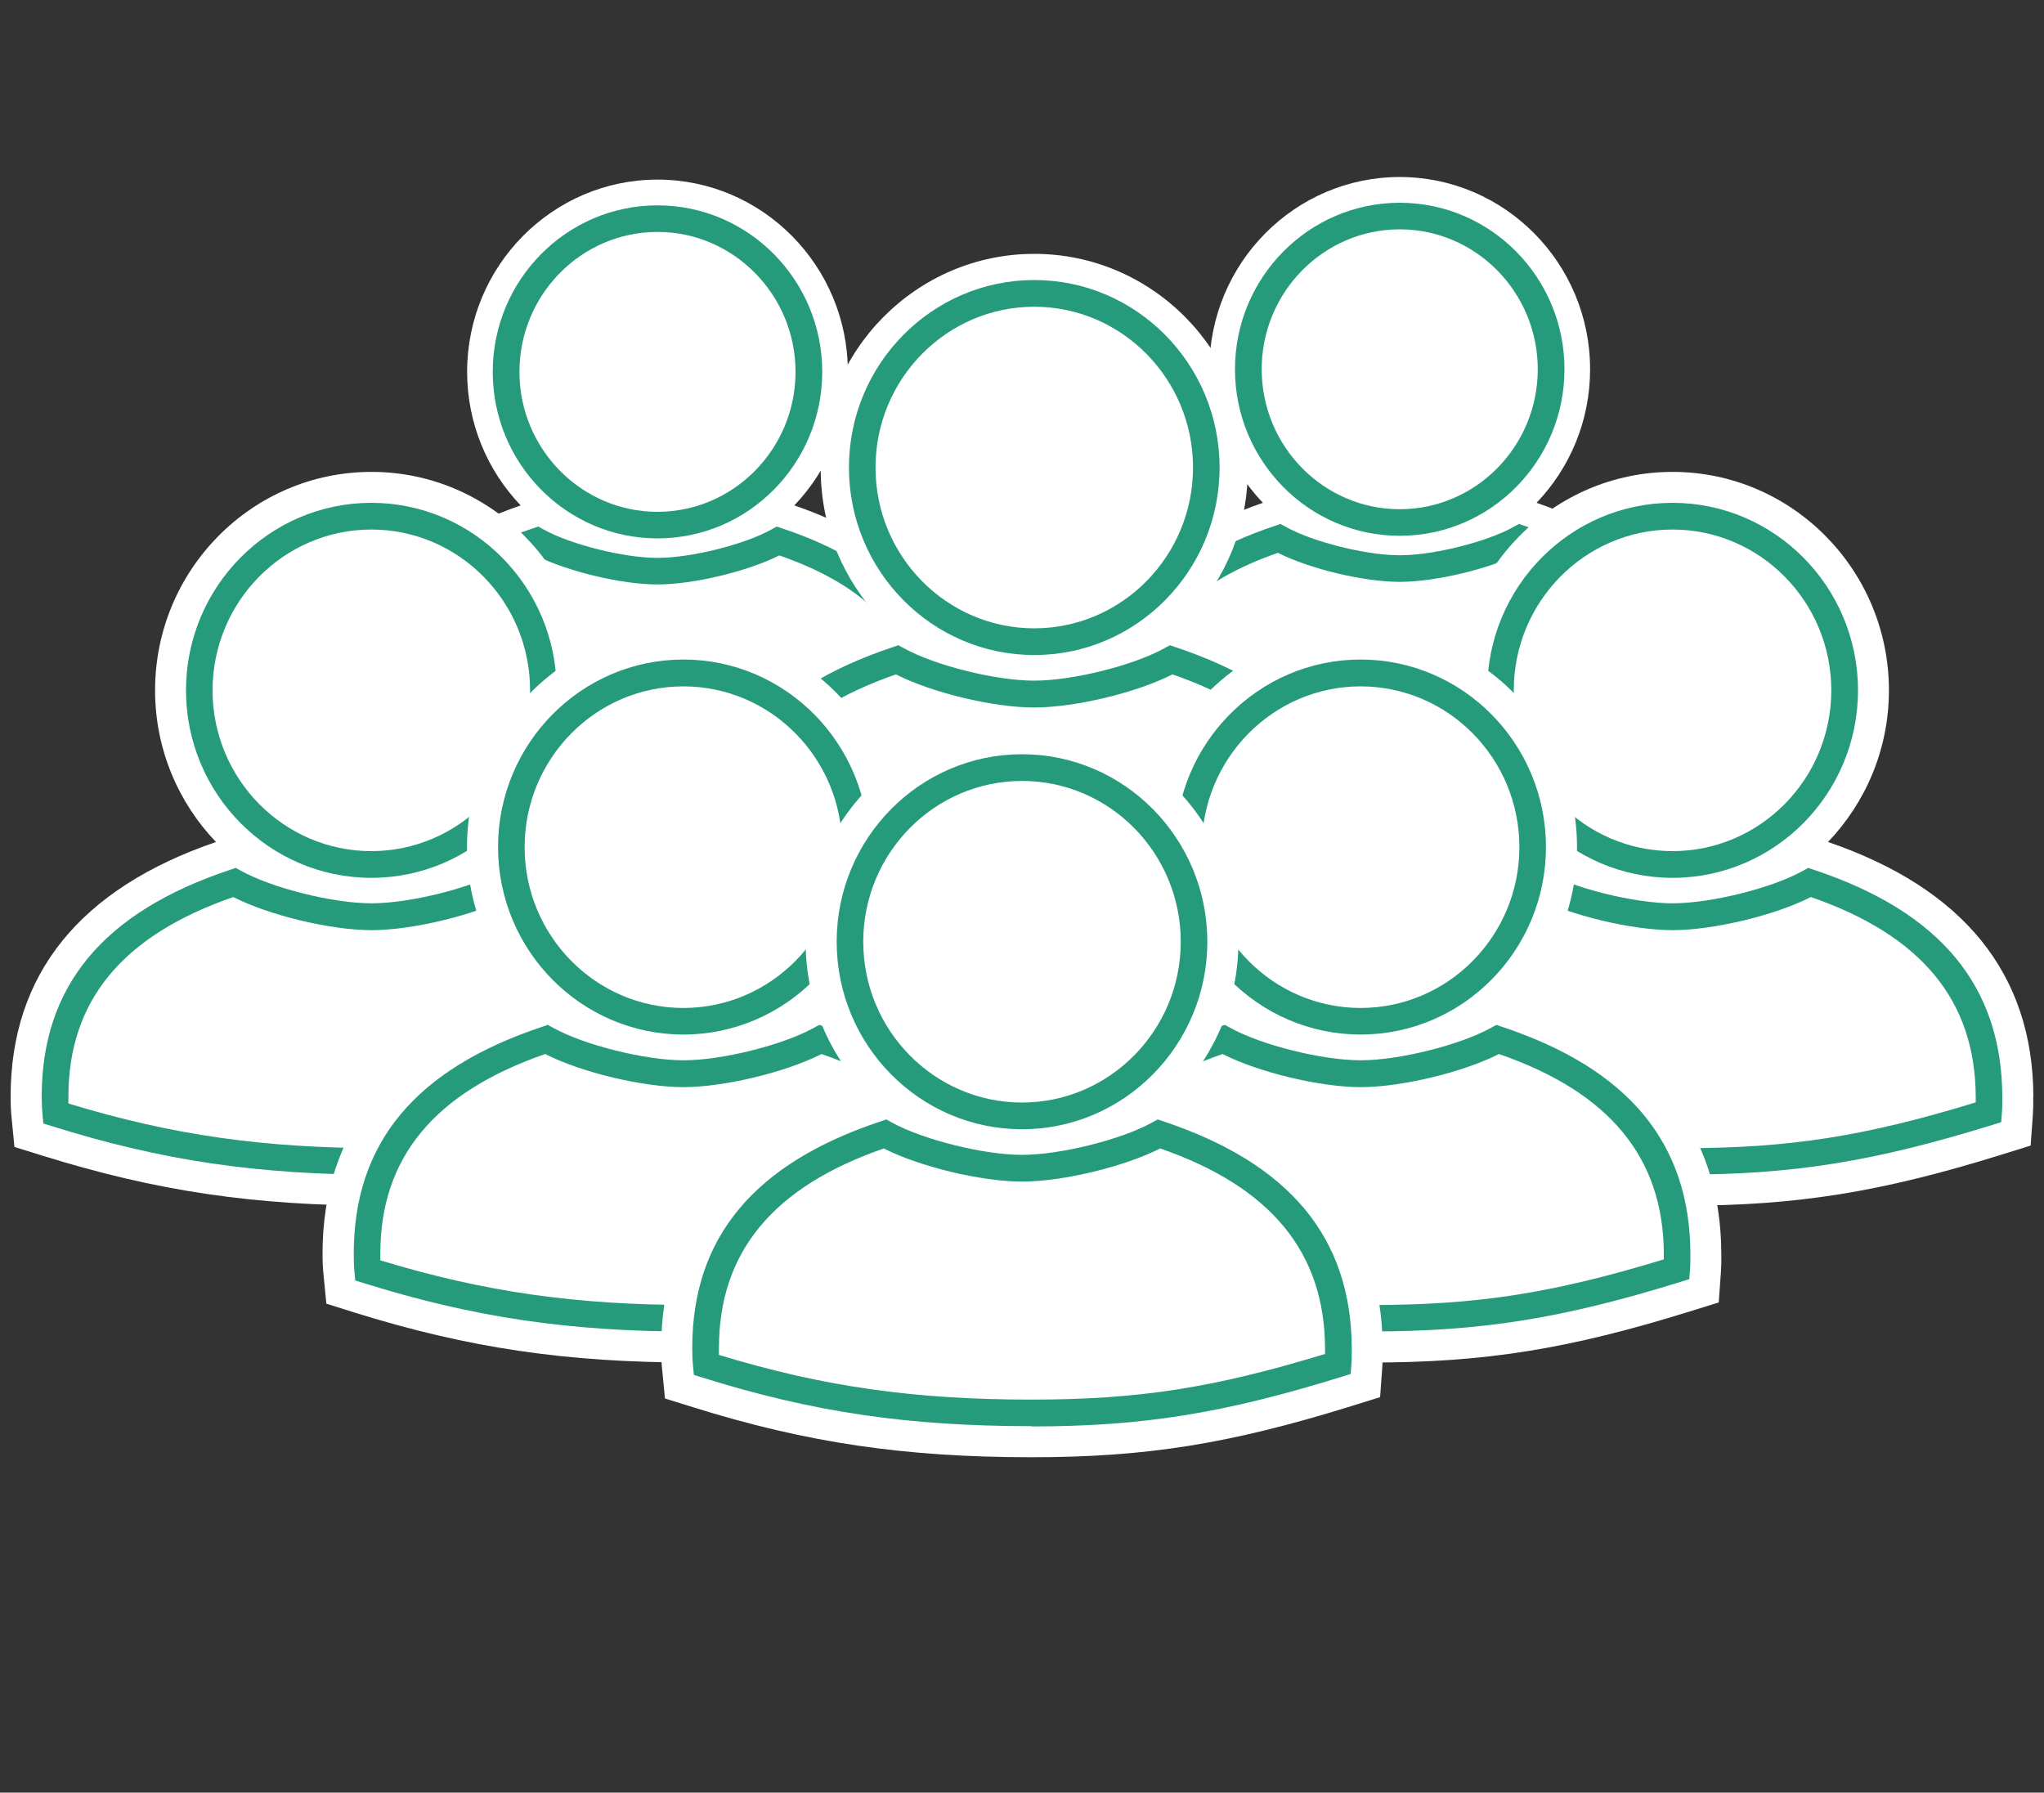 <?xml version="1.0" encoding="UTF-8"?>
<svg id="Layer_1" xmlns="http://www.w3.org/2000/svg" version="1.1" viewBox="0 0 150 131.55">
  <rect x="0" y="0" width="150" height="131.55" fill="#333333" stroke="none"/>
  <!-- Generator: Adobe Illustrator 29.6.0, SVG Export Plug-In . SVG Version: 2.1.1 Build 207)  -->
  <defs>
    <style>
      .st0 {
        fill: #fff;
      }

      .st1 {
        fill: #269b7b;
      }
    </style>
  </defs>
  <g>
    <path class="st0" d="M126.02,53.33c-.04-7.91-4.5-13.43-13.26-16.43,2.43-2.54,3.93-5.99,3.93-9.8,0-7.78-6.27-14.11-13.97-14.11s-13.97,6.33-13.97,14.11c0,3.8,1.5,7.26,3.93,9.8-8.79,3.01-13.26,8.54-13.26,16.44,0,.51.02.96.06,1.36l.18,1.89,1.81.57c7.34,2.29,13.68,3.23,21.87,3.23,7.39,0,12.79-.86,20.63-3.3l1.87-.58.14-1.95c.03-.39.03-.78.03-1.24Z"/>
    <g>
      <path class="st1" d="M103.35,58.5c-7.99,0-14.16-.91-21.31-3.14l-.62-.19-.06-.65c-.03-.35-.05-.73-.05-1.18,0-7.18,4.01-12.01,12.25-14.75l.41-.14.38.21c1.99,1.11,5.9,2.09,8.37,2.09s6.39-.98,8.37-2.09l.38-.21.41.14c8.21,2.73,12.22,7.56,12.25,14.75,0,.43,0,.76-.03,1.09l-.05.67-.64.2c-7.65,2.37-12.9,3.21-20.07,3.21ZM83.27,53.69c6.68,2.02,12.55,2.85,20.08,2.85,6.83,0,11.67-.74,18.83-2.92,0-.09,0-.18,0-.28-.03-6.22-3.38-10.29-10.52-12.77-2.34,1.17-6.3,2.13-8.94,2.13s-6.6-.95-8.94-2.13c-7.08,2.46-10.52,6.64-10.52,12.76,0,.12,0,.24,0,.35Z"/>
      <path class="st1" d="M102.72,39.32c-6.67,0-12.09-5.48-12.09-12.22s5.42-12.22,12.09-12.22,12.09,5.48,12.09,12.22-5.42,12.22-12.09,12.22ZM102.72,16.83c-5.59,0-10.13,4.61-10.13,10.27s4.55,10.27,10.13,10.27,10.13-4.61,10.13-10.27-4.55-10.27-10.13-10.27Z"/>
    </g>
  </g>
  <g>
    <path class="st0" d="M71.55,53.52c-.04-7.91-4.5-13.43-13.26-16.43,2.43-2.54,3.93-5.99,3.93-9.8,0-7.78-6.27-14.11-13.97-14.11s-13.97,6.33-13.97,14.11c0,3.8,1.5,7.26,3.93,9.8-8.79,3.01-13.26,8.54-13.26,16.44,0,.51.02.96.06,1.36l.18,1.89,1.82.57c7.34,2.29,13.68,3.23,21.87,3.23,7.39,0,12.79-.86,20.63-3.3l1.87-.58.14-1.95c.03-.39.03-.78.03-1.24Z"/>
    <g>
      <path class="st1" d="M48.88,58.69c-7.99,0-14.16-.91-21.31-3.14l-.62-.19-.06-.65c-.03-.35-.05-.73-.05-1.18,0-7.18,4.01-12.01,12.25-14.75l.41-.14.38.21c1.99,1.11,5.9,2.09,8.37,2.09s6.39-.98,8.37-2.09l.38-.21.41.14c8.21,2.73,12.22,7.56,12.25,14.75,0,.41,0,.76-.03,1.09l-.05.67-.64.2c-7.65,2.37-12.9,3.21-20.07,3.21ZM28.8,53.88c6.68,2.02,12.55,2.85,20.08,2.85,6.83,0,11.67-.74,18.83-2.92,0-.09,0-.18,0-.28-.03-6.22-3.38-10.29-10.52-12.77-2.34,1.17-6.3,2.13-8.94,2.13s-6.6-.95-8.94-2.13c-7.08,2.46-10.52,6.64-10.52,12.76,0,.12,0,.24,0,.35Z"/>
      <path class="st1" d="M48.25,39.51c-6.67,0-12.09-5.48-12.09-12.22s5.42-12.22,12.09-12.22,12.09,5.48,12.09,12.22-5.42,12.22-12.09,12.22ZM48.25,17.02c-5.59,0-10.13,4.61-10.13,10.27s4.55,10.27,10.13,10.27,10.13-4.61,10.13-10.27-4.55-10.27-10.13-10.27Z"/>
    </g>
  </g>
  <g>
    <path class="st0" d="M102.03,63.87c-.04-8.87-5.05-15.06-14.87-18.43,2.73-2.85,4.41-6.72,4.41-10.99,0-8.73-7.03-15.82-15.67-15.82s-15.67,7.1-15.67,15.82c0,4.27,1.68,8.14,4.41,10.99-9.86,3.38-14.87,9.58-14.87,18.44,0,.58.02,1.07.07,1.53l.2,2.12,2.04.63c8.23,2.57,15.34,3.62,24.53,3.62,8.29,0,14.34-.97,23.14-3.7l2.09-.65.16-2.19c.03-.44.04-.87.03-1.39Z"/>
    <g>
      <path class="st1" d="M76.61,69.86c-9.06,0-16.07-1.03-24.18-3.56l-.62-.19-.06-.65c-.04-.39-.06-.82-.06-1.33,0-8.1,4.52-13.54,13.83-16.64l.41-.14.38.21c2.28,1.27,6.75,2.39,9.58,2.39s7.31-1.12,9.58-2.39l.38-.21.41.14c9.27,3.08,13.79,8.53,13.83,16.63,0,.46,0,.85-.03,1.23l-.05.67-.64.2c-8.68,2.69-14.63,3.65-22.77,3.65ZM53.66,64.63c7.63,2.32,14.34,3.28,22.95,3.28,7.81,0,13.32-.85,21.53-3.35,0-.12,0-.26,0-.42-.03-7.05-3.99-11.85-12.1-14.65-2.63,1.34-7.14,2.43-10.15,2.43s-7.51-1.09-10.14-2.43c-8.14,2.82-12.1,7.61-12.1,14.65,0,.18,0,.34,0,.5Z"/>
      <path class="st1" d="M75.9,48.07c-7.5,0-13.6-6.17-13.6-13.76s6.1-13.76,13.6-13.76,13.6,6.17,13.6,13.76-6.1,13.76-13.6,13.76ZM75.9,22.51c-6.42,0-11.65,5.29-11.65,11.8s5.23,11.8,11.65,11.8,11.65-5.29,11.65-11.8-5.23-11.8-11.65-11.8Z"/>
    </g>
  </g>
  <g>
    <path class="st0" d="M149.22,80.46c-.04-8.98-5.11-15.26-15.07-18.67,2.76-2.89,4.47-6.81,4.47-11.13,0-8.84-7.12-16.03-15.88-16.03s-15.88,7.19-15.88,16.03c0,4.32,1.71,8.25,4.47,11.13-9.99,3.42-15.07,9.71-15.07,18.68,0,.58.02,1.09.07,1.55l.21,2.15,2.06.64c8.34,2.6,15.54,3.67,24.86,3.67,8.39,0,14.53-.98,23.44-3.75l2.12-.66.16-2.22c.03-.45.04-.88.03-1.4Z"/>
    <g>
      <path class="st1" d="M123.46,86.21c-9.06,0-16.07-1.03-24.18-3.57l-.62-.19-.06-.65c-.04-.39-.06-.82-.06-1.33,0-8.1,4.52-13.54,13.83-16.64l.41-.14.38.21c2.28,1.27,6.75,2.39,9.58,2.39s7.31-1.12,9.58-2.39l.38-.21.41.14c9.27,3.08,13.79,8.52,13.83,16.63,0,.47,0,.86-.03,1.23l-.05.66-.64.2c-8.68,2.69-14.63,3.65-22.77,3.65ZM100.51,80.98c7.64,2.33,14.34,3.28,22.95,3.28,7.81,0,13.32-.85,21.53-3.36,0-.13,0-.27,0-.42-.03-7.05-3.99-11.85-12.1-14.65-2.63,1.34-7.14,2.43-10.15,2.43s-7.51-1.09-10.14-2.43c-8.14,2.82-12.1,7.61-12.1,14.65,0,.18,0,.34,0,.5Z"/>
      <path class="st1" d="M122.74,64.42c-7.5,0-13.6-6.17-13.6-13.76s6.1-13.76,13.6-13.76,13.61,6.17,13.61,13.76-6.1,13.76-13.61,13.76ZM122.74,38.86c-6.42,0-11.65,5.29-11.65,11.8s5.22,11.8,11.65,11.8,11.65-5.29,11.65-11.8-5.23-11.8-11.65-11.8Z"/>
    </g>
  </g>
  <g>
    <path class="st0" d="M126.32,91.97c-.04-8.98-5.11-15.26-15.06-18.67,2.76-2.89,4.47-6.81,4.47-11.13,0-8.84-7.12-16.03-15.88-16.03s-15.88,7.19-15.88,16.03c0,4.32,1.7,8.25,4.47,11.13-9.99,3.42-15.06,9.71-15.06,18.68,0,.58.02,1.09.07,1.54l.21,2.15,2.06.65c8.34,2.6,15.54,3.67,24.85,3.67,8.4,0,14.53-.98,23.44-3.75l2.12-.66.16-2.21c.03-.45.04-.89.03-1.4Z"/>
    <g>
      <path class="st1" d="M100.56,97.72c-9.06,0-16.07-1.03-24.18-3.56l-.62-.19-.06-.65c-.04-.39-.05-.83-.05-1.33,0-8.1,4.52-13.54,13.83-16.64l.41-.14.38.21c2.28,1.27,6.76,2.39,9.58,2.39s7.3-1.12,9.58-2.39l.38-.21.41.14c9.27,3.08,13.79,8.52,13.83,16.63,0,.55,0,.9-.03,1.22l-.05.67-.64.2c-8.67,2.69-14.63,3.64-22.77,3.64ZM77.62,92.49c7.63,2.32,14.34,3.28,22.95,3.28,7.81,0,13.33-.85,21.53-3.35,0-.12,0-.26,0-.42-.03-7.05-3.99-11.85-12.1-14.65-2.64,1.34-7.15,2.43-10.14,2.43s-7.51-1.09-10.14-2.43c-8.14,2.82-12.1,7.61-12.1,14.65,0,.18,0,.34,0,.5Z"/>
      <path class="st1" d="M99.85,75.92c-7.5,0-13.6-6.17-13.6-13.76s6.1-13.76,13.6-13.76,13.6,6.17,13.6,13.76-6.1,13.76-13.6,13.76ZM99.85,50.37c-6.42,0-11.65,5.29-11.65,11.8s5.23,11.8,11.65,11.8,11.65-5.29,11.65-11.8-5.22-11.8-11.65-11.8Z"/>
    </g>
  </g>
  <g>
    <path class="st0" d="M53.73,80.46c-.04-8.98-5.11-15.26-15.06-18.67,2.76-2.89,4.47-6.81,4.47-11.13,0-8.84-7.12-16.03-15.88-16.03s-15.88,7.19-15.88,16.03c0,4.32,1.71,8.25,4.47,11.13-9.99,3.42-15.07,9.71-15.07,18.68,0,.58.02,1.09.07,1.55l.21,2.15,2.06.64c8.34,2.6,15.54,3.67,24.85,3.67,8.39,0,14.53-.98,23.45-3.75l2.12-.66.16-2.22c.03-.45.04-.88.03-1.4Z"/>
    <g>
      <path class="st1" d="M27.97,86.21c-9.06,0-16.07-1.03-24.17-3.57l-.62-.19-.06-.65c-.04-.39-.06-.82-.06-1.33,0-8.1,4.52-13.54,13.83-16.64l.41-.14.38.21c2.28,1.27,6.75,2.39,9.58,2.39s7.31-1.12,9.58-2.39l.38-.21.41.14c9.27,3.08,13.79,8.52,13.83,16.63,0,.47,0,.85-.03,1.23l-.05.67-.64.2c-8.68,2.69-14.64,3.65-22.77,3.65ZM5.02,80.98c7.64,2.33,14.34,3.28,22.95,3.28,7.81,0,13.32-.85,21.53-3.36,0-.12,0-.26,0-.42-.03-7.05-3.99-11.85-12.1-14.65-2.63,1.34-7.14,2.43-10.14,2.43s-7.51-1.09-10.14-2.43c-8.14,2.82-12.1,7.61-12.1,14.65,0,.18,0,.34,0,.5Z"/>
      <path class="st1" d="M27.25,64.42c-7.5,0-13.6-6.17-13.6-13.76s6.1-13.76,13.6-13.76,13.6,6.17,13.6,13.76-6.1,13.76-13.6,13.76ZM27.25,38.86c-6.42,0-11.65,5.29-11.65,11.8s5.23,11.8,11.65,11.8,11.65-5.29,11.65-11.8-5.22-11.8-11.65-11.8Z"/>
    </g>
  </g>
  <g>
    <path class="st0" d="M76.62,91.97c-.04-8.98-5.11-15.26-15.06-18.67,2.76-2.89,4.47-6.81,4.47-11.13,0-8.84-7.12-16.03-15.88-16.03s-15.88,7.19-15.88,16.03c0,4.32,1.7,8.25,4.47,11.13-9.99,3.42-15.07,9.71-15.07,18.68,0,.58.02,1.09.07,1.54l.21,2.15,2.06.65c8.34,2.6,15.54,3.67,24.85,3.67,8.4,0,14.53-.98,23.45-3.75l2.12-.66.16-2.21c.03-.45.04-.89.03-1.4Z"/>
    <g>
      <path class="st1" d="M50.86,97.72c-9.07,0-16.07-1.03-24.17-3.56l-.62-.19-.06-.65c-.04-.39-.05-.82-.05-1.33,0-8.1,4.52-13.54,13.83-16.64l.41-.14.38.21c2.28,1.27,6.76,2.39,9.58,2.39s7.3-1.12,9.58-2.39l.38-.21.41.14c9.27,3.08,13.79,8.52,13.83,16.63,0,.55,0,.9-.03,1.23l-.05.67-.64.2c-8.67,2.69-14.63,3.64-22.77,3.64ZM27.91,92.49c7.63,2.32,14.34,3.28,22.95,3.28,7.81,0,13.33-.85,21.53-3.35,0-.12,0-.26,0-.42-.03-7.05-3.99-11.85-12.1-14.65-2.64,1.34-7.15,2.43-10.14,2.43s-7.51-1.09-10.14-2.43c-8.14,2.82-12.1,7.61-12.1,14.65,0,.18,0,.34,0,.5Z"/>
      <path class="st1" d="M50.15,75.92c-7.5,0-13.6-6.17-13.6-13.76s6.1-13.76,13.6-13.76,13.6,6.17,13.6,13.76-6.1,13.76-13.6,13.76ZM50.15,50.37c-6.42,0-11.65,5.29-11.65,11.8s5.23,11.8,11.65,11.8,11.65-5.29,11.65-11.8-5.22-11.8-11.65-11.8Z"/>
    </g>
  </g>
  <g>
    <path class="st0" d="M101.47,98.92c-.04-8.98-5.11-15.26-15.06-18.67,2.76-2.89,4.47-6.81,4.47-11.13,0-8.84-7.12-16.03-15.88-16.03s-15.88,7.19-15.88,16.03c0,4.32,1.71,8.25,4.47,11.13-9.99,3.42-15.07,9.71-15.07,18.69,0,.58.02,1.08.07,1.54l.21,2.15,2.06.64c8.34,2.61,15.54,3.67,24.85,3.67,8.4,0,14.53-.98,23.45-3.75l2.12-.66.16-2.21c.03-.44.04-.88.03-1.4Z"/>
    <g>
      <path class="st1" d="M75.71,104.66c-9.07,0-16.08-1.03-24.17-3.57l-.62-.19-.06-.64c-.04-.38-.06-.82-.06-1.33,0-8.1,4.52-13.54,13.83-16.64l.41-.14.38.21c2.28,1.27,6.76,2.39,9.58,2.39s7.3-1.12,9.58-2.39l.38-.21.41.14c9.27,3.09,13.79,8.53,13.83,16.64,0,.55,0,.9-.03,1.23l-.05.67-.64.2c-8.67,2.69-14.62,3.65-22.77,3.65ZM52.76,99.43c7.63,2.33,14.33,3.28,22.95,3.28,7.82,0,13.34-.85,21.53-3.35,0-.12,0-.26,0-.42-.03-7.05-3.99-11.85-12.1-14.66-2.64,1.34-7.15,2.43-10.14,2.43s-7.51-1.09-10.14-2.43c-8.14,2.82-12.1,7.62-12.1,14.65,0,.18,0,.34,0,.5Z"/>
      <path class="st1" d="M75,82.87c-7.5,0-13.6-6.17-13.6-13.76s6.1-13.76,13.6-13.76,13.6,6.17,13.6,13.76-6.1,13.76-13.6,13.76ZM75,57.31c-6.42,0-11.65,5.29-11.65,11.8s5.23,11.8,11.65,11.8,11.65-5.29,11.65-11.8-5.22-11.8-11.65-11.8Z"/>
    </g>
  </g>
</svg>